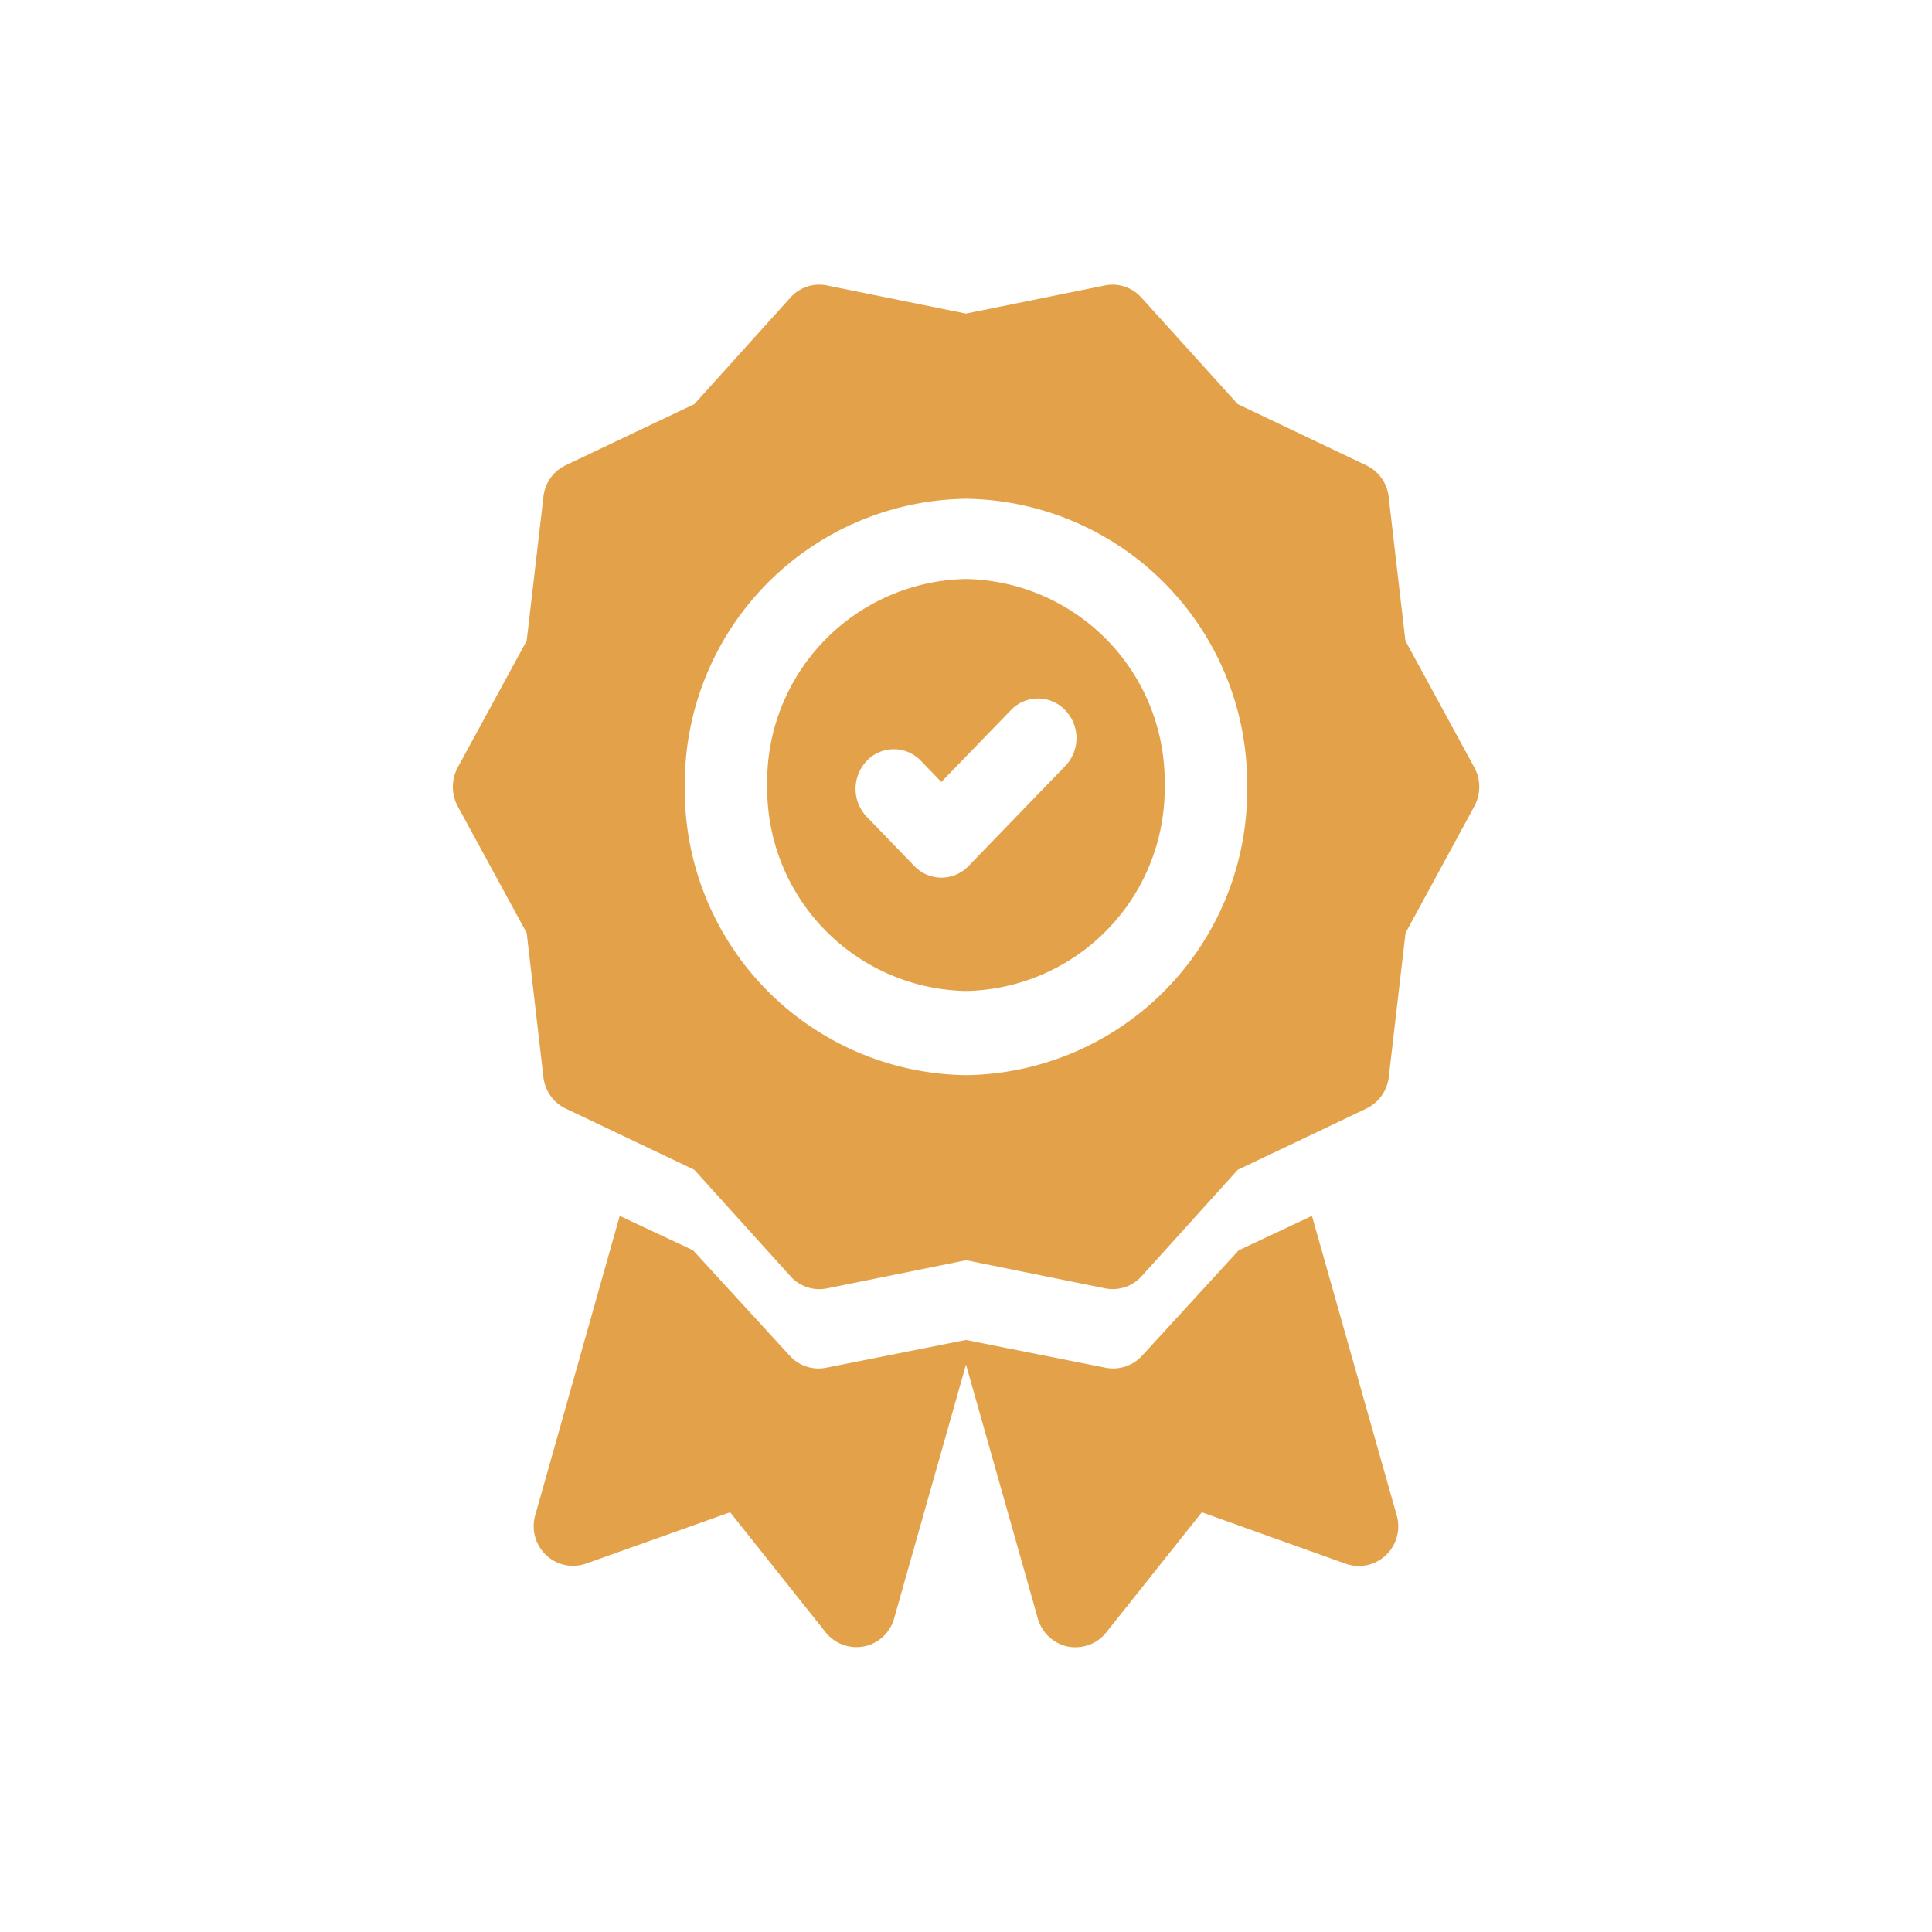<svg data-name="Component 738 – 78" xmlns="http://www.w3.org/2000/svg" width="48" height="48">
    <defs>
        <clipPath id="a">
            <path data-name="Rectangle 17126" style="fill:#fff;stroke:#707070" d="M0 0h48v48H0z"/>
        </clipPath>
    </defs>
    <g data-name="Mask Group 362" style="clip-path:url(#a)">
        <path data-name="Union 22" d="M15.279 33.837a.985.985 0 0 1-.746-.7l-1.784-6.306-1.784 6.3a.972.972 0 0 1-.746.7.91.91 0 0 1-.192.019.979.979 0 0 1-.765-.368L6.889 30.5 3.31 31.775a.973.973 0 0 1-.994-.212.988.988 0 0 1-.27-.987l2.1-7.44 1.822.855 2.4 2.618a.97.97 0 0 0 .719.319 1.107 1.107 0 0 0 .189-.019l3.47-.69 3.471.69a.973.973 0 0 0 .908-.3l2.4-2.618 1.819-.855 2.107 7.443a.989.989 0 0 1-.27.987.977.977 0 0 1-1 .212L18.608 30.5l-2.374 2.984a.968.968 0 0 1-.762.369.945.945 0 0 1-.193-.016zm-6.89-9.2L6 21.992l-2.962-1.411-.234-.11a.988.988 0 0 1-.554-.784l-.415-3.578-1.713-3.147a1.021 1.021 0 0 1 0-.968l1.712-3.146.416-3.575a.98.98 0 0 1 .55-.784L6 2.968 8.389.319a.955.955 0 0 1 .9-.3l3.457.7 3.458-.7a.959.959 0 0 1 .9.3L19.5 2.968l3.193 1.521a.988.988 0 0 1 .557.784l.416 3.575 1.712 3.146a1.015 1.015 0 0 1 0 .968l-1.709 3.146-.416 3.578a1 1 0 0 1-.557.784l-.231.11-2.965 1.412-2.39 2.646a.964.964 0 0 1-.9.3l-3.458-.7-3.457.7a.88.88 0 0 1-.189.019.961.961 0 0 1-.717-.319zM5.763 12.478a7.084 7.084 0 0 0 6.985 7.162 7.082 7.082 0 0 0 6.986-7.162 7.082 7.082 0 0 0-6.986-7.158 7.083 7.083 0 0 0-6.985 7.158zm2.047-.047a5.036 5.036 0 0 1 4.938-5.118 5.033 5.033 0 0 1 4.937 5.118 5.035 5.035 0 0 1-4.937 5.118 5.037 5.037 0 0 1-4.938-5.117zm2.475-.6a1.006 1.006 0 0 0 0 1.392l1.18 1.221a.93.93 0 0 0 1.347 0l2.4-2.481a1 1 0 0 0 0-1.392.93.93 0 0 0-1.347 0l-1.729 1.785-.507-.525a.93.93 0 0 0-1.347 0z" transform="translate(11.251 7.072)" style="fill:#e3a24a"/>
    </g>
</svg>
